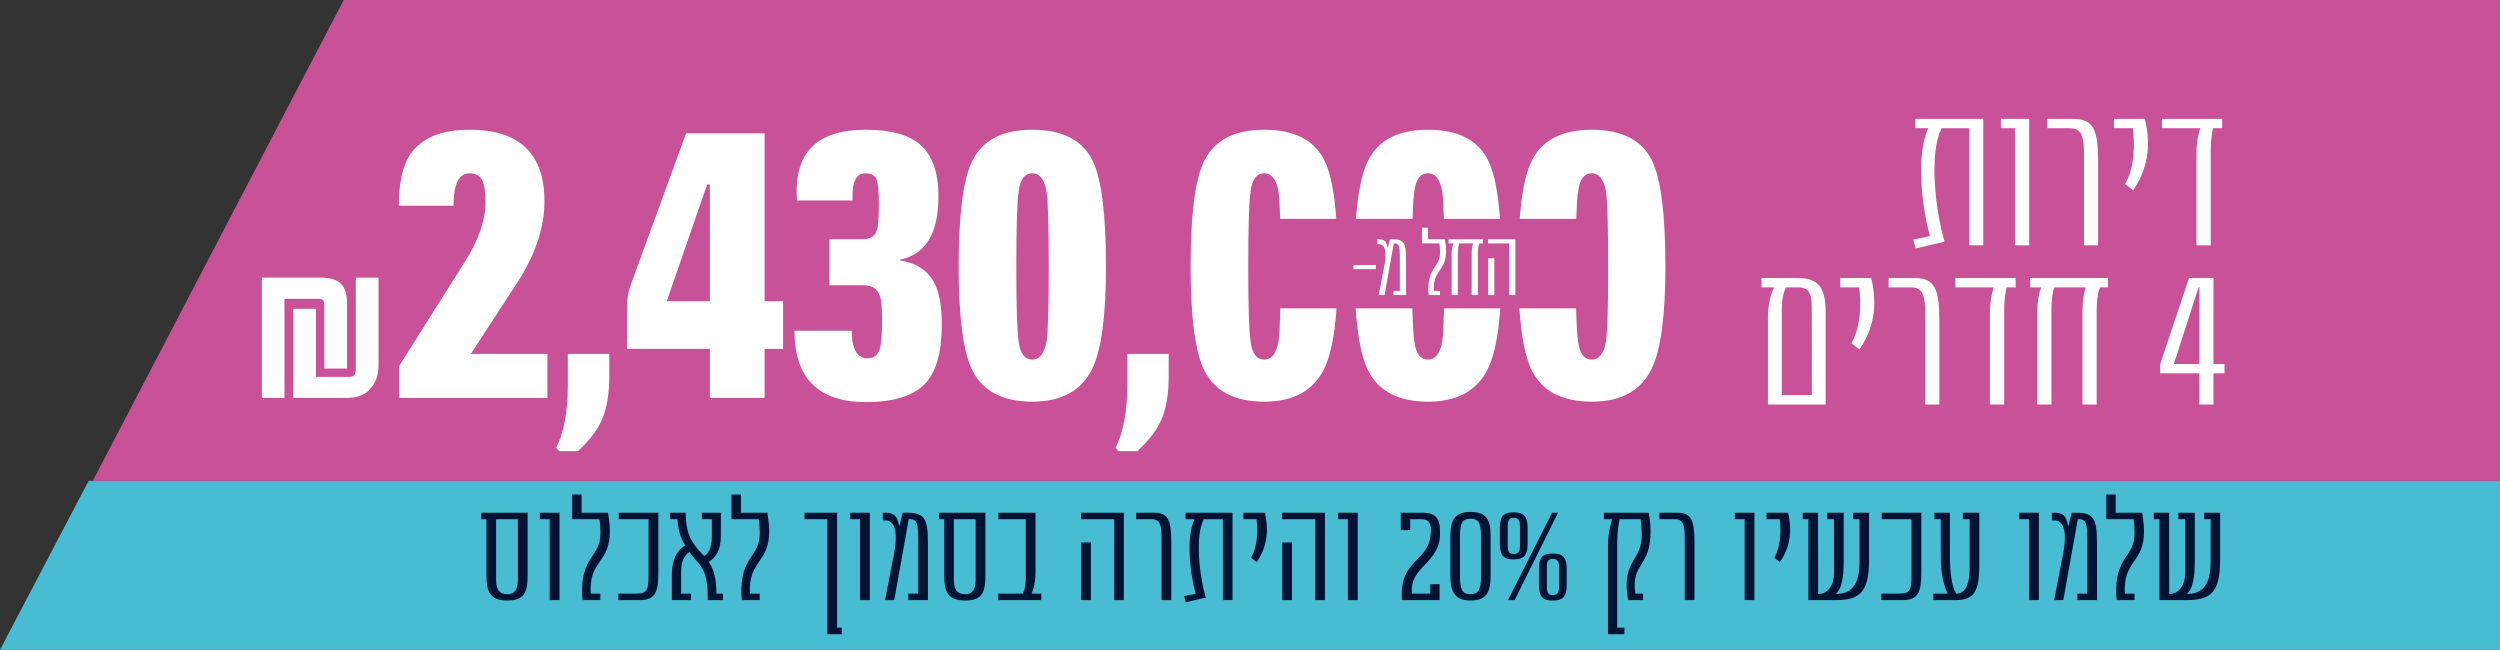 <svg xmlns="http://www.w3.org/2000/svg" width="754" height="196" viewBox="0 0 754 196" fill="none"><rect x="0" y="0" width="754" height="196" fill="#333333" stroke="none"/><path d="M754 145V196H0L26.734 145H754Z" fill="#47BCD2"></path><path d="M755 0V145H28L103.672 0H755Z" fill="#C95197"></path><path d="M145.132 154.631H159.131V173.473C159.131 178.705 158.144 181.115 153.049 181.115C147.932 181.115 146.715 178.705 146.715 173.473V156.582H145.132V154.631ZM153.049 179.21C155.138 179.21 156.193 177.925 156.193 174.873V156.582H149.63V174.873C149.63 177.925 150.64 179.21 153.049 179.21ZM162.849 154.631H168.747V181H165.786V156.582H162.849V154.631ZM175.402 154.631H183.365C183.365 154.631 183.939 157.729 183.939 160.162C183.939 170.03 177.536 168.929 178.156 179.026H181.07V181H175.723C175.723 181 175.608 180.334 175.562 179.462C175.058 167.735 181.093 168.194 181.093 160.874C181.093 158.395 180.795 156.582 180.795 156.582H172.556V149.146H175.402V154.631ZM198.558 154.631V172.279C198.558 178.292 197.915 181 192.843 181H186.486V179.026H192.132C195.115 179.026 195.597 177.787 195.597 173.84V156.582H186.624V154.631H198.558ZM216.068 179.026H218.064V181H213.475C213.429 175.653 213.107 172.601 210.56 169.709C210.124 169.227 208.38 167.162 207.875 166.45C206.039 167.919 205.419 169.571 205.419 172.899V179.026H208.403V181H202.62V173.174C202.62 168.975 204.134 166.037 206.659 164.454C205.144 162.273 204.433 159.221 204.341 156.582H202.092V154.631H206.773C206.957 160.139 207.691 162.985 212.35 167.689C213.475 167.208 214.691 165.44 214.691 161.86V156.582H211.708V154.631H217.422V161.447C217.422 165.831 216.114 167.827 213.75 169.548C215.425 171.614 216.068 175.309 216.068 179.026ZM223.458 154.631H231.421C231.421 154.631 231.995 157.729 231.995 160.162C231.995 170.03 225.592 168.929 226.211 179.026H229.126V181H223.779C223.779 181 223.664 180.334 223.618 179.462C223.113 167.735 229.149 168.194 229.149 160.874C229.149 158.395 228.851 156.582 228.851 156.582H220.612V149.146H223.458V154.631ZM252.465 189.308H253.865V191.281H249.528V156.582H242.643V154.631H252.465V189.308ZM256.436 154.631H262.333V181H259.373V156.582H256.436V154.631ZM273.946 181V179.026H276.929V163.352C276.929 157.661 276.7 156.559 274.083 156.559L269.7 181H266.946C266.946 181 269.126 169.732 269.677 166.817C270.32 163.398 271.008 156.949 266.992 156.949H266.258V154.631H266.877C269.769 154.631 270.572 155.618 271.146 158.556H271.284L272.248 154.631H273.9C280.073 154.631 279.867 158.028 279.867 166.978V181H273.946ZM283.194 154.631H297.193V173.473C297.193 178.705 296.207 181.115 291.112 181.115C285.994 181.115 284.778 178.705 284.778 173.473V156.582H283.194V154.631ZM291.112 179.21C293.2 179.21 294.256 177.925 294.256 174.873V156.582H287.692V174.873C287.692 177.925 288.702 179.21 291.112 179.21ZM314.061 179.026V181H301.072V179.026H308.461C308.461 179.026 309.379 177.718 309.379 174.138V156.582H301.095V154.631H312.317V172.486C312.317 176.663 311.124 179.026 311.124 179.026H314.061ZM326.041 154.631H338.961V181H336.046V156.582H326.041V154.631ZM326.086 181V163.604H329.024V181H326.086ZM342.679 154.631H348.072C352.294 154.631 353.258 156.857 353.258 163.582V181H350.321V162.342C350.321 158.418 349.908 156.582 347.337 156.582H342.679V154.631ZM363.677 180.22L357.619 181.643L357.16 179.784L360.625 179.072C358.927 173.128 357.642 162.25 360.258 156.582H357.573V154.631H371.732V181H368.818V156.582H363.058C360.327 161.86 361.795 174.069 363.677 180.22ZM377.332 168.217C379.466 164.545 379.329 159.474 378.961 156.582H375.014V154.631H381.463C382.863 160.46 381.945 165.257 379.007 169.525L377.332 168.217ZM386.672 154.631H399.593V181H396.678V156.582H386.672V154.631ZM386.718 181V163.604H389.656V181H386.718ZM403.586 154.631H409.484V181H406.523V156.582H403.586V154.631ZM422.817 181C421.945 168.011 431.561 169.824 431.561 159.887C431.561 157.569 430.712 156.582 428.624 156.582H425.319V159.864H422.473V154.631H428.968C433.672 154.631 434.361 156.949 434.315 161.08C434.223 170.007 424.975 170.879 425.847 179.026H431.354V176.204H434.177V181H422.817ZM443.495 154.402C448.039 154.402 449.576 156.398 449.576 161.608V173.702C449.576 178.935 448.062 181.115 443.495 181.115C439.18 181.115 437.436 178.935 437.436 173.702V161.608C437.436 156.398 439.203 154.402 443.495 154.402ZM446.662 173.955V161.654C446.662 157.729 445.927 156.444 443.495 156.444C441.085 156.444 440.328 157.729 440.328 161.654V173.955C440.328 177.902 441.085 179.187 443.495 179.187C445.858 179.187 446.662 177.902 446.662 173.955ZM469.909 154.631L456.805 181H454.809L468.119 154.631H469.909ZM468.303 166.932C471.722 166.932 472.525 168.539 472.525 171.683V176.318C472.525 179.508 471.722 181.138 468.303 181.138C464.883 181.138 464.149 179.508 464.149 176.318V171.683C464.149 168.539 464.883 166.932 468.303 166.932ZM470.208 177.007V170.948C470.208 169.296 469.68 168.562 468.303 168.562C466.926 168.562 466.536 169.296 466.536 170.948V177.007C466.536 178.682 466.926 179.508 468.303 179.508C469.726 179.508 470.208 178.682 470.208 177.007ZM456.507 168.722C453.087 168.722 452.353 167.116 452.353 163.972V159.336C452.353 156.146 453.087 154.517 456.507 154.517C459.926 154.517 460.729 156.146 460.729 159.336V163.972C460.729 167.116 459.926 168.722 456.507 168.722ZM458.412 158.647C458.412 156.972 457.93 156.146 456.507 156.146C455.13 156.146 454.74 156.972 454.74 158.647V164.706C454.74 166.358 455.13 167.093 456.507 167.093C457.884 167.093 458.412 166.358 458.412 164.706V158.647ZM497.815 160.162C497.815 171.315 491.872 169.663 493.226 179.026H495.543V181H491.022C488.888 168.63 495.291 169.617 495.153 161.034C495.084 158.579 494.809 156.582 494.809 156.582H488.498C488.498 156.582 487.741 159.129 487.741 164.66V189.308H489.921V191.281H484.964V164.591C484.964 159.864 486.272 156.582 486.272 156.582H483.725V154.631H497.265C497.265 154.631 497.815 157.729 497.815 160.162ZM500.478 154.631H505.871C510.093 154.631 511.057 156.857 511.057 163.582V181H508.12V162.342C508.12 158.418 507.707 156.582 505.136 156.582H500.478V154.631ZM523.243 154.631H529.141V181H526.181V156.582H523.243V154.631ZM535.131 168.217C537.265 164.545 537.127 159.474 536.76 156.582H532.813V154.631H539.262C540.662 160.46 539.744 165.257 536.806 169.525L535.131 168.217ZM553.789 178.958L553.834 179.118C557.782 179.118 560.834 177.03 560.834 169.617V156.582H558.883V154.631H563.703V168.791C563.703 178.751 560.857 181 553.467 181H545.412V156.582H543.691V154.631H548.35H548.304L548.35 179.118H548.671C550.645 179.118 553.146 177.236 553.146 172.784V156.582H551.104V154.631H556.061V169.548C556.061 174.253 555.349 177.741 553.789 178.958ZM579.469 154.631V172.279C579.469 178.292 578.826 181 573.754 181H567.397V179.026H573.043C576.026 179.026 576.508 177.787 576.508 173.84V156.582H567.535V154.631H579.469ZM583.439 154.631H588.098V167.988C588.098 172.325 588.625 177.007 590.025 179.072C592.343 179.072 594.042 176.823 594.042 171.591V156.582H591.999V154.631H596.956V170.512C596.956 179.026 595.051 181 589.498 181H583.095V179.026H587.455C586.17 176.708 585.344 172.601 585.344 168.194L585.321 156.582H583.439V154.631ZM609.027 154.631H614.925V181H611.965V156.582H609.027V154.631ZM626.538 181V179.026H629.521V163.352C629.521 157.661 629.292 156.559 626.675 156.559L622.292 181H619.538C619.538 181 621.718 169.732 622.269 166.817C622.912 163.398 623.6 156.949 619.584 156.949H618.85V154.631H619.469C622.361 154.631 623.164 155.618 623.738 158.556H623.875L624.839 154.631H626.492C632.665 154.631 632.458 158.028 632.458 166.978V181H626.538ZM638.104 154.631H646.067C646.067 154.631 646.641 157.729 646.641 160.162C646.641 170.03 640.238 168.929 640.858 179.026H643.772V181H638.425C638.425 181 638.311 180.334 638.265 179.462C637.76 167.735 643.795 168.194 643.795 160.874C643.795 158.395 643.497 156.582 643.497 156.582H635.258V149.146H638.104V154.631ZM659.676 178.958L659.722 179.118C663.669 179.118 666.722 177.03 666.722 169.617V156.582H664.771V154.631H669.59V168.791C669.59 178.751 666.745 181 659.355 181H651.3V156.582H649.579V154.631H654.237H654.191L654.237 179.118H654.559C656.532 179.118 659.034 177.236 659.034 172.784V156.582H656.991V154.631H661.948V169.548C661.948 174.253 661.237 177.741 659.676 178.958Z" fill="#001333"></path><path d="M114.165 110.191C114.165 113.121 113.333 115.488 111.669 117.293C110.028 119.098 107.743 120 104.813 120H88.466V93.141H95.286V113.672H105.446C106.688 113.672 107.31 112.945 107.31 111.492V83.719H114.165V110.191ZM104.673 111.141H97.817V91.769C97.817 90.668 97.29 90.117 96.235 90.117H85.794V120H78.974V83.719H96.446C99.423 83.719 101.532 84.316 102.774 85.512C104.04 86.707 104.673 88.723 104.673 91.559V111.141ZM165.097 120H120.409V110.352L140.15 79.058C144.34 72.456 146.435 66.426 146.435 60.967C146.435 57.751 146.075 55.508 145.355 54.238C144.678 52.926 143.43 52.27 141.61 52.27C138.394 52.27 136.786 55.529 136.786 62.046H120.282C120.282 55.275 121.404 50.155 123.646 46.685C127.032 41.649 133.02 39.131 141.61 39.131C156.675 39.131 164.208 46.325 164.208 60.713C164.208 68.711 161.436 76.942 155.893 85.405L141.991 106.733H165.097V120ZM183.759 113.525C183.759 118.519 183.103 122.666 181.791 125.967C180.521 129.268 178.025 132.632 174.301 136.06H168.651L167.763 135.044C170.09 130.347 171.254 124.126 171.254 116.382V106.733H183.759V113.525ZM236.19 105.21H230.604V120H214.101V105.21H189.091V92.07C189.091 89.997 189.535 87.775 190.424 85.405L206.928 40.21H230.604V90.864H236.19V105.21ZM214.101 90.864V55.635H213.275L201.088 90.864H214.101ZM284.052 97.91C284.052 105.951 282.465 111.79 279.291 115.43C275.736 119.323 269.706 121.27 261.2 121.27C246.812 121.27 239.618 114.097 239.618 99.751H256.884C256.884 105.295 258.492 108.066 261.708 108.066C263.528 108.066 264.734 107.114 265.326 105.21C265.792 103.813 266.024 100.936 266.024 96.577C266.024 92.938 265.834 90.61 265.453 89.595C264.776 87.225 263.147 86.04 260.565 86.04H250.155V72.139H260.248C262.449 72.139 263.845 71.271 264.438 69.536C264.861 68.351 265.072 65.706 265.072 61.602C265.072 57.878 264.84 55.402 264.374 54.175C263.909 52.905 262.766 52.27 260.946 52.27C258.153 52.27 256.884 55 257.138 60.459H240.38C239.28 46.24 246.177 39.131 261.073 39.131C268.437 39.131 273.853 40.57 277.323 43.447C281.132 46.663 283.036 51.911 283.036 59.19C283.036 70.361 279.185 76.73 271.483 78.296V78.55C276.308 79.311 279.714 81.512 281.703 85.151C283.269 88.029 284.052 92.282 284.052 97.91ZM333.563 80.454C333.563 95.223 332.188 105.464 329.438 111.177C326.221 117.821 320.191 121.143 311.347 121.143C302.418 121.143 296.387 117.99 293.256 111.685C290.505 106.056 289.13 95.646 289.13 80.454C289.13 64.881 290.463 54.323 293.129 48.779C296.176 42.347 302.248 39.131 311.347 39.131C320.445 39.131 326.518 42.262 329.564 48.525C332.23 54.069 333.563 64.712 333.563 80.454ZM316.298 80.454C316.298 68.436 316.086 60.903 315.663 57.856C315.028 54.133 313.59 52.27 311.347 52.27C309.019 52.27 307.644 54.133 307.221 57.856C306.755 60.565 306.522 68.097 306.522 80.454C306.522 92.684 306.755 100.153 307.221 102.861C307.644 106.585 309.019 108.447 311.347 108.447C313.59 108.447 315.028 106.585 315.663 102.861C316.086 99.899 316.298 92.43 316.298 80.454ZM352.479 113.525C352.479 118.519 351.824 122.666 350.512 125.967C349.242 129.268 346.745 132.632 343.021 136.06H337.372L336.483 135.044C338.811 130.347 339.975 124.126 339.975 116.382V106.733H352.479V113.525ZM403.515 80.454C403.515 95.223 402.139 105.464 399.389 111.177C396.173 117.821 390.142 121.143 381.298 121.143C372.369 121.143 366.339 117.99 363.207 111.685C360.456 106.056 359.081 95.646 359.081 80.454C359.081 64.881 360.414 54.323 363.08 48.779C366.127 42.347 372.2 39.131 381.298 39.131C390.396 39.131 396.469 42.262 399.516 48.525C402.182 54.069 403.515 64.712 403.515 80.454ZM386.249 80.454C386.249 68.436 386.037 60.903 385.614 57.856C384.979 54.133 383.541 52.27 381.298 52.27C378.97 52.27 377.595 54.133 377.172 57.856C376.706 60.565 376.474 68.097 376.474 80.454C376.474 92.684 376.706 100.153 377.172 102.861C377.595 106.585 378.97 108.447 381.298 108.447C383.541 108.447 384.979 106.585 385.614 102.861C386.037 99.899 386.249 92.43 386.249 80.454ZM452.899 80.454C452.899 95.223 451.524 105.464 448.773 111.177C445.557 117.821 439.527 121.143 430.683 121.143C421.754 121.143 415.723 117.99 412.592 111.685C409.841 106.056 408.466 95.646 408.466 80.454C408.466 64.881 409.799 54.323 412.465 48.779C415.512 42.347 421.584 39.131 430.683 39.131C439.781 39.131 445.854 42.262 448.9 48.525C451.566 54.069 452.899 64.712 452.899 80.454ZM435.634 80.454C435.634 68.436 435.422 60.903 434.999 57.856C434.364 54.133 432.925 52.27 430.683 52.27C428.355 52.27 426.98 54.133 426.557 57.856C426.091 60.565 425.858 68.097 425.858 80.454C425.858 92.684 426.091 100.153 426.557 102.861C426.98 106.585 428.355 108.447 430.683 108.447C432.925 108.447 434.364 106.585 434.999 102.861C435.422 99.899 435.634 92.43 435.634 80.454ZM502.284 80.454C502.284 95.223 500.909 105.464 498.158 111.177C494.942 117.821 488.912 121.143 480.067 121.143C471.138 121.143 465.108 117.99 461.977 111.685C459.226 106.056 457.851 95.646 457.851 80.454C457.851 64.881 459.184 54.323 461.85 48.779C464.896 42.347 470.969 39.131 480.067 39.131C489.166 39.131 495.238 42.262 498.285 48.525C500.951 54.069 502.284 64.712 502.284 80.454ZM485.019 80.454C485.019 68.436 484.807 60.903 484.384 57.856C483.749 54.133 482.31 52.27 480.067 52.27C477.74 52.27 476.365 54.133 475.941 57.856C475.476 60.565 475.243 68.097 475.243 80.454C475.243 92.684 475.476 100.153 475.941 102.861C476.365 106.585 477.74 108.447 480.067 108.447C482.31 108.447 483.749 106.585 484.384 102.861C484.807 99.899 485.019 92.43 485.019 80.454Z" fill="white"></path><path d="M586.502 72.871L577.736 74.93L577.072 72.24L582.086 71.211C579.629 62.611 577.77 46.873 581.555 38.672H577.67V35.85H598.156V74H593.939V38.672H585.605C581.654 46.309 583.779 63.973 586.502 72.871ZM603.469 35.85H612.002V74H607.719V38.672H603.469V35.85ZM617.48 35.85H625.283C631.393 35.85 632.787 39.07 632.787 48.799V74H628.537V47.006C628.537 41.328 627.939 38.672 624.221 38.672H617.48V35.85ZM640.922 55.506C644.01 50.193 643.811 42.855 643.279 38.672H637.568V35.85H646.898C648.924 44.283 647.596 51.223 643.346 57.398L640.922 55.506ZM652.045 38.672V35.85H670.207V38.672H667.484C667.484 38.672 666.754 40.897 666.754 46.01V74H662.438V46.475C662.438 41.527 663.633 38.672 663.633 38.672H652.045ZM550.609 94.309V122H533.211V95.67C533.211 89.959 535.07 86.672 535.07 86.672H531.285V83.85H542.176C548.717 83.85 550.609 87.004 550.609 94.309ZM546.459 119.145L546.426 92.615C546.426 87.701 544.965 86.672 542.375 86.672H538.656C538.656 86.672 537.395 88.897 537.395 92.947V119.145H546.459ZM558.379 103.506C561.467 98.193 561.268 90.856 560.736 86.672H555.025V83.85H564.355C566.381 92.283 565.053 99.223 560.803 105.398L558.379 103.506ZM569.602 83.85H577.404C583.514 83.85 584.908 87.07 584.908 96.799V122H580.658V95.006C580.658 89.328 580.061 86.672 576.342 86.672H569.602V83.85ZM589.756 86.672V83.85H607.918V86.672H605.195C605.195 86.672 604.465 88.897 604.465 94.01V122H600.148V94.475C600.148 89.527 601.344 86.672 601.344 86.672H589.756ZM635.775 86.672H633.352C633.352 86.672 632.355 88.564 632.355 93.678V122H628.072V94.143C628.072 89.195 629.035 86.672 629.035 86.672H619.572C619.572 86.672 618.709 88.598 618.709 93.678V122H614.426V94.143C614.426 89.195 615.654 86.705 615.654 86.672H612.301V83.85H635.775V86.672ZM667.584 109.781H670.904V112.604H667.584V122H663.334V112.604H651.514V109.848L660.213 83.85H667.584V109.781ZM655.631 109.781H663.334V86.606H663.102L655.631 109.781Z" fill="white"></path><rect x="386" y="66" width="93" height="27" fill="#C95197"></rect><path d="M414.965 79.933V81.178H408.197V79.933H414.965ZM420.283 89V87.74H422.188V77.735C422.188 74.103 422.041 73.399 420.371 73.399L417.573 89H415.816C415.816 89 417.207 81.808 417.559 79.947C417.969 77.765 418.408 73.648 415.845 73.648H415.376V72.169H415.772C417.617 72.169 418.13 72.799 418.496 74.674H418.584L419.199 72.169H420.254C424.195 72.169 424.063 74.337 424.063 80.05V89H420.283ZM430.686 72.169H435.769C435.769 72.169 436.135 74.147 436.135 75.699C436.135 81.998 432.048 81.295 432.444 87.74H434.304V89H430.891C430.891 89 430.818 88.575 430.789 88.019C430.466 80.533 434.319 80.826 434.319 76.153C434.319 74.571 434.129 73.414 434.129 73.414H428.87V68.668H430.686V72.169ZM447.24 73.414H446.171C446.171 73.414 445.731 74.249 445.731 76.505V89H443.842V76.71C443.842 74.527 444.266 73.414 444.266 73.414H440.092C440.092 73.414 439.711 74.264 439.711 76.505V89H437.821V76.71C437.821 74.527 438.363 73.429 438.363 73.414H436.884V72.169H447.24V73.414ZM448.794 72.169H457.041V89H455.181V73.414H448.794V72.169ZM448.823 89V77.897H450.698V89H448.823Z" fill="white"></path></svg>